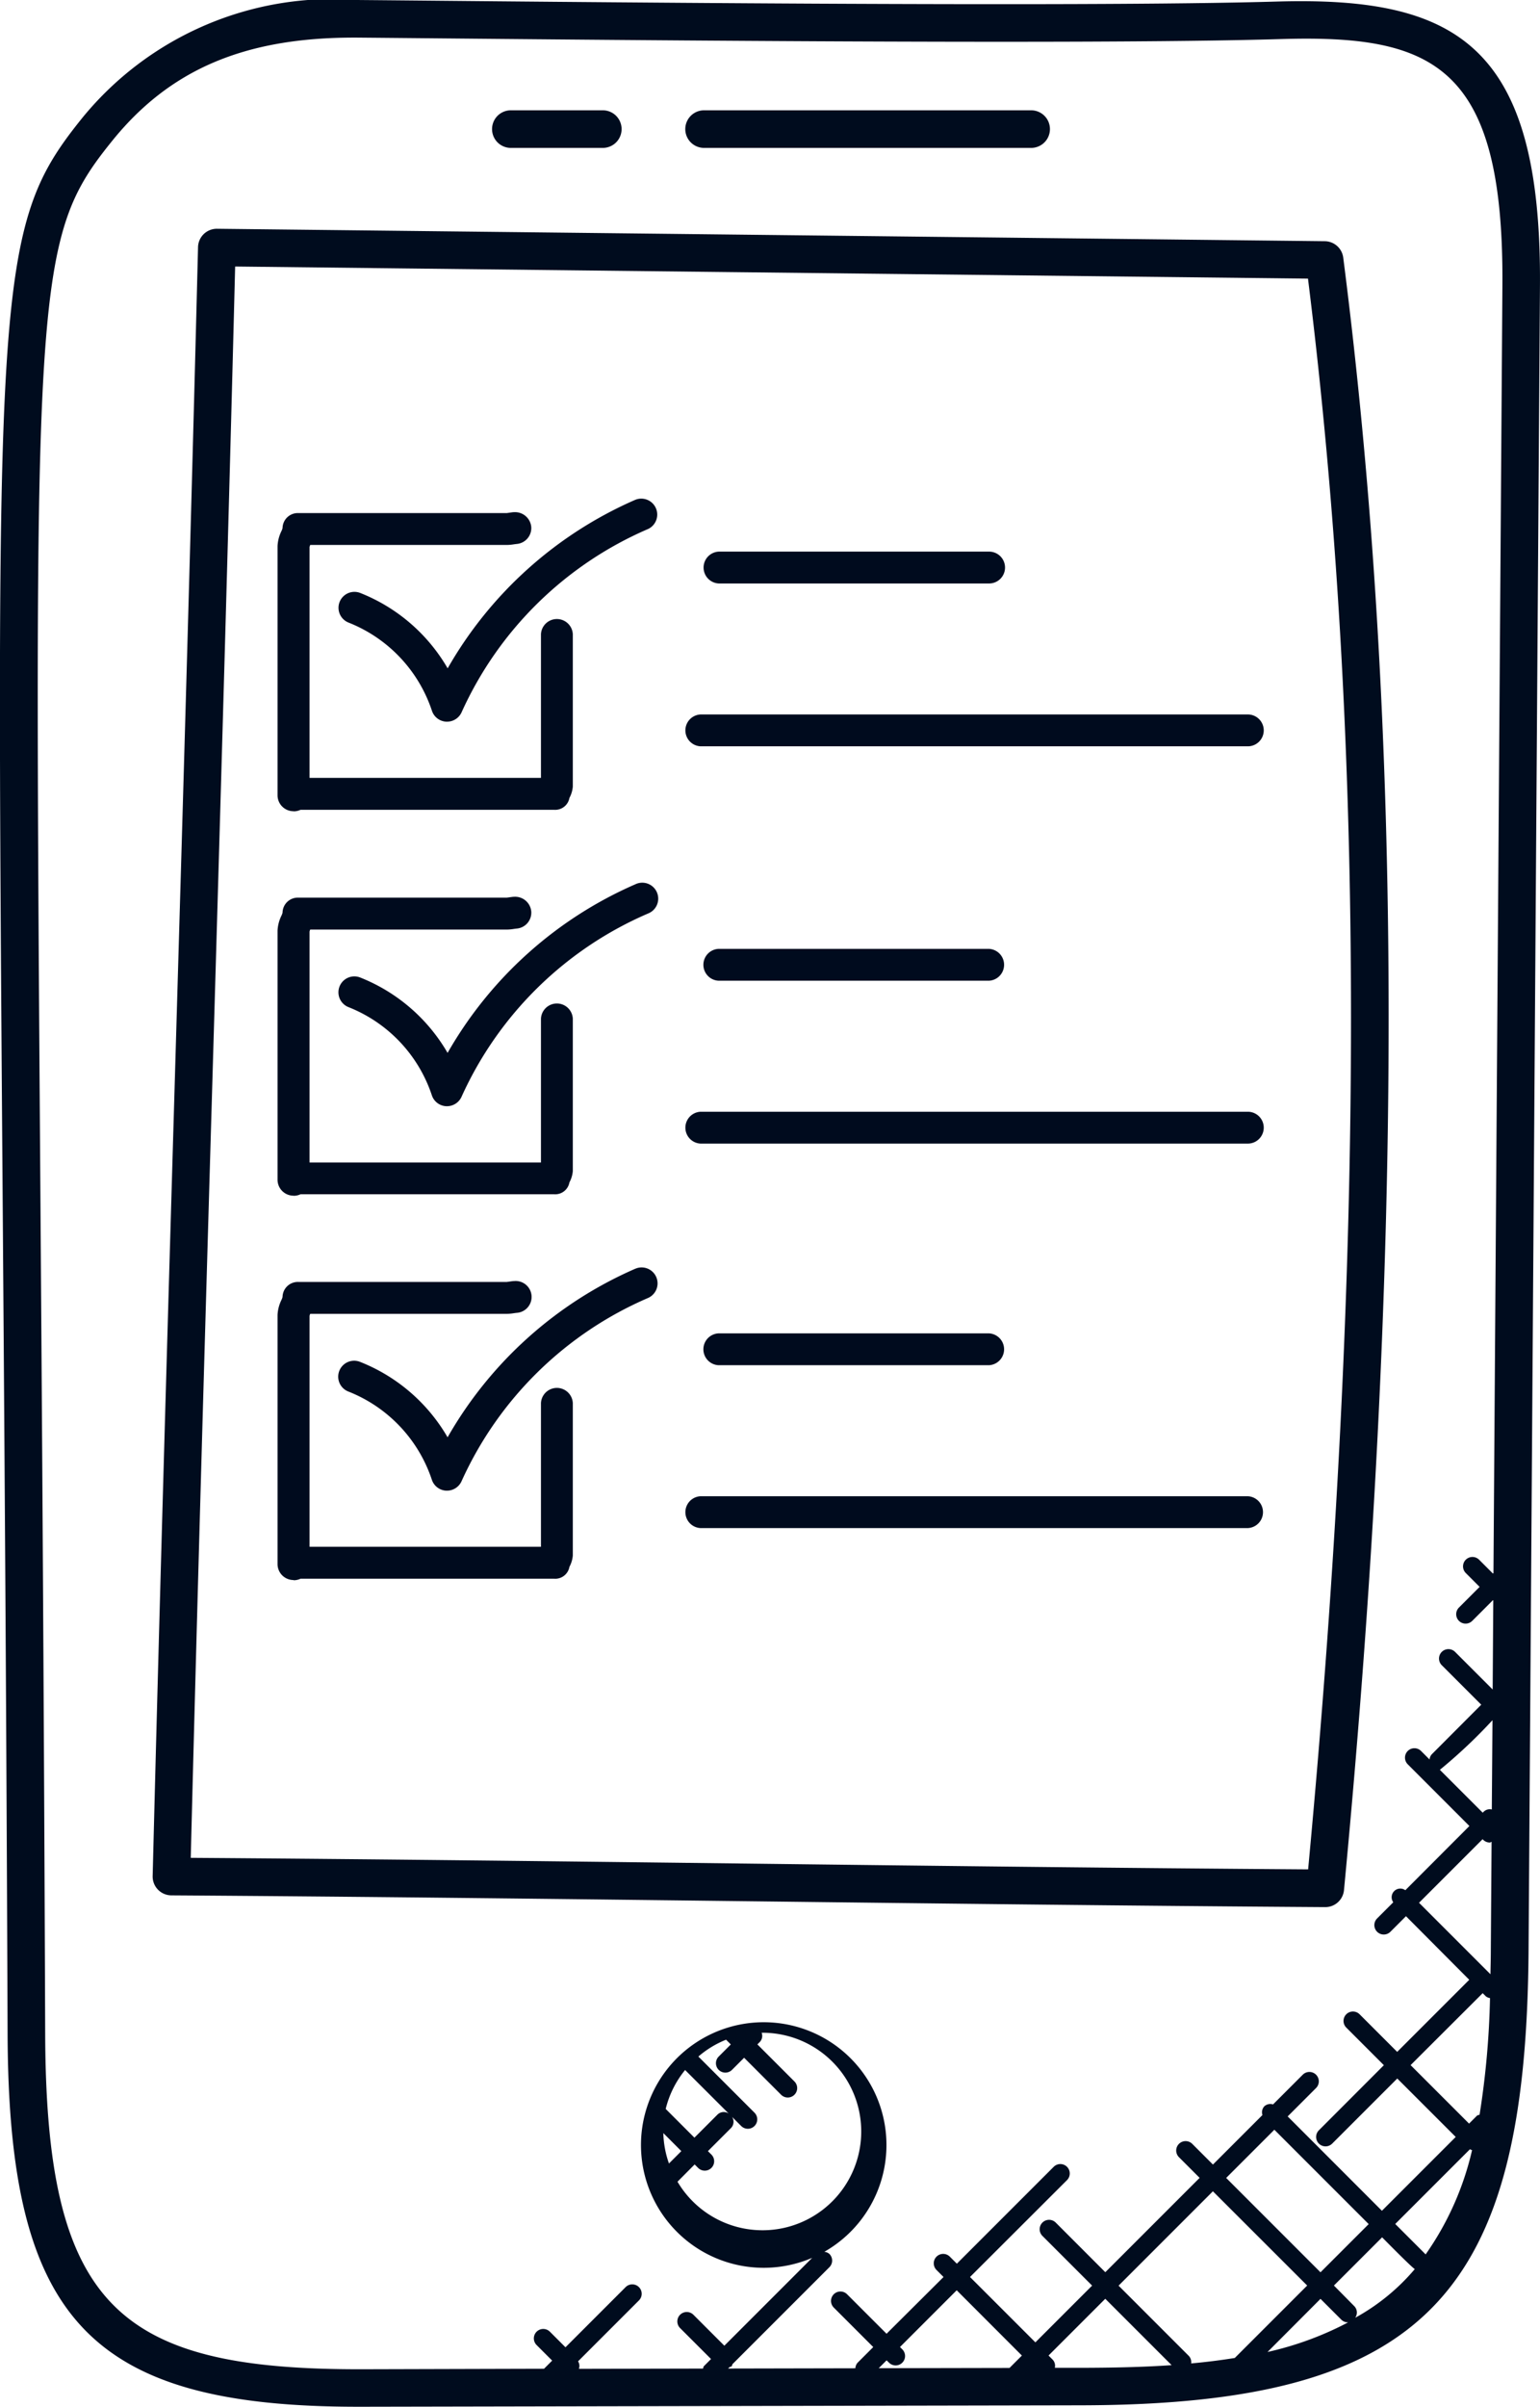 <svg xmlns="http://www.w3.org/2000/svg" width="40.965" height="64" viewBox="0 0 40.965 64">
  <g id="news" transform="translate(-568.154 -23)">
    <path id="Path_6315" data-name="Path 6315" d="M218.4,303.078a4.671,4.671,0,0,0-2.326-2.005.423.423,0,1,0-.308.789,3.814,3.814,0,0,1,2.215,2.342.423.423,0,0,0,.384.292h.019a.426.426,0,0,0,.39-.257,9.614,9.614,0,0,1,4.963-4.869.424.424,0,0,0-.35-.772,10.648,10.648,0,0,0-4.988,4.481Z" transform="translate(361.662 -262.306)" fill="#000b1e"/>
    <path id="Path_6316" data-name="Path 6316" d="M202.231,309.625a.436.436,0,0,0,.184-.041h6.743a.384.384,0,0,0,.409-.315.772.772,0,0,0,.09-.3v-4.054a.424.424,0,0,0-.847,0v3.821h-6.156l0-6.141a.392.392,0,0,1,.018-.053h5.23a1.247,1.247,0,0,0,.193-.018l.062-.008a.424.424,0,0,0,.395-.451.433.433,0,0,0-.451-.395c-.044,0-.088.009-.2.024h-5.543a.406.406,0,0,0-.422.4.45.45,0,0,1-.033.086,1.01,1.01,0,0,0-.1.392V309.2a.424.424,0,0,0,.424.422Z" transform="translate(373.734 -265.051)" fill="#000b1e"/>
    <path id="Path_6317" data-name="Path 6317" d="M223.379,385.182a10.654,10.654,0,0,0-4.987,4.48,4.675,4.675,0,0,0-2.326-2.005.423.423,0,1,0-.308.789,3.813,3.813,0,0,1,2.215,2.342.423.423,0,0,0,.384.292h.019a.426.426,0,0,0,.39-.257,9.614,9.614,0,0,1,4.963-4.869.424.424,0,1,0-.351-.771Z" transform="translate(361.668 -338.665)" fill="#000b1e"/>
    <path id="Path_6318" data-name="Path 6318" d="M202.231,396.185a.436.436,0,0,0,.184-.041h6.743a.384.384,0,0,0,.409-.315.773.773,0,0,0,.09-.3v-4.054a.424.424,0,0,0-.847,0V395.3h-6.156l0-6.141a.351.351,0,0,1,.018-.053h5.23a1.243,1.243,0,0,0,.193-.018l.062-.008a.424.424,0,0,0,.395-.451.43.43,0,0,0-.451-.395c-.044,0-.088.009-.2.023h-5.543a.406.406,0,0,0-.422.4.45.45,0,0,1-.033.086,1.009,1.009,0,0,0-.1.391v6.625a.424.424,0,0,0,.424.423Z" transform="translate(373.734 -341.388)" fill="#000b1e"/>
    <path id="Path_6319" data-name="Path 6319" d="M223.379,471.738a10.649,10.649,0,0,0-4.987,4.48,4.671,4.671,0,0,0-2.326-2.005.424.424,0,1,0-.308.79,3.814,3.814,0,0,1,2.215,2.342.424.424,0,0,0,.384.292h.019a.426.426,0,0,0,.39-.257,9.614,9.614,0,0,1,4.963-4.869.424.424,0,1,0-.351-.772Z" transform="translate(361.668 -414.999)" fill="#000b1e"/>
    <path id="Path_6320" data-name="Path 6320" d="M202.231,482.743a.436.436,0,0,0,.184-.041h6.743a.383.383,0,0,0,.409-.315.777.777,0,0,0,.09-.3v-4.055a.424.424,0,0,0-.847,0v3.821h-6.156l0-6.141a.353.353,0,0,1,.018-.053h5.23a1.243,1.243,0,0,0,.193-.018l.062-.008a.424.424,0,1,0-.056-.846c-.044,0-.088.009-.2.024h-5.543a.406.406,0,0,0-.422.4.449.449,0,0,1-.033.086,1.01,1.01,0,0,0-.1.391v6.625a.424.424,0,0,0,.424.424Z" transform="translate(373.734 -417.723)" fill="#000b1e"/>
    <path id="Path_6321" data-name="Path 6321" d="M314.9,311.382h7.192a.423.423,0,1,0,0-.847H314.9a.424.424,0,0,0,0,.847Z" transform="translate(272.373 -272.867)" fill="#000b1e"/>
    <path id="Path_6322" data-name="Path 6322" d="M310.818,348.042h14.558a.423.423,0,1,0,0-.847H310.818a.424.424,0,0,0,0,.847Z" transform="translate(275.971 -305.197)" fill="#000b1e"/>
    <path id="Path_6323" data-name="Path 6323" d="M322.08,399.98h-7.193a.424.424,0,0,0,0,.847h7.192a.424.424,0,0,0,0-.847Z" transform="translate(272.381 -351.749)" fill="#000b1e"/>
    <path id="Path_6324" data-name="Path 6324" d="M310.818,437.492h14.558a.423.423,0,0,0,0-.847H310.818a.424.424,0,0,0,0,.847Z" transform="translate(275.971 -384.083)" fill="#000b1e"/>
    <path id="Path_6325" data-name="Path 6325" d="M322.08,486.55h-7.193a.424.424,0,0,0,0,.847h7.192a.424.424,0,0,0,0-.847Z" transform="translate(272.381 -428.095)" fill="#000b1e"/>
    <path id="Path_6326" data-name="Path 6326" d="M310.818,524.062h14.558a.424.424,0,0,0,0-.847H310.818a.424.424,0,0,0,0,.847Z" transform="translate(275.971 -460.429)" fill="#000b1e"/>
    <g id="Group_5587" data-name="Group 5587" transform="translate(555.637 22)">
      <path id="Path_3909" data-name="Path 3909" d="M46.524,1.04C41.17,1.2,27.2,1.046,22.019,1a8.591,8.591,0,0,0-7.3,3.119c-2.887,3.575-2.171,4.756-2,50.978.029,7.549,2.149,9.9,9.325,9.9h.126l19.1-.038c9.2-.019,11.846-2.972,11.908-12.114L53.481,8.6C53.526,2.226,51.289.91,46.524,1.04ZM36.165,63.825a.25.25,0,1,0,.354-.354l-.062-.062L37.966,61.9,39.7,63.636l-.329.329-3.479.007.209-.209Zm5.1.137h-.689a.238.238,0,0,0-.057-.217l-.11-.11,1.509-1.509,1.765,1.765C42.885,63.946,42.072,63.96,41.265,63.962Zm5.151-6.331,2.509,2.509-1.282,1.282-2.509-2.509Zm.873,4.143L45.363,63.7q-.572.092-1.161.145a.242.242,0,0,0-.062-.2l-1.868-1.868,2.509-2.509Zm.354.354.552.552a.249.249,0,0,0,.177.073s.005,0,.007,0a8.643,8.643,0,0,1-2.145.788Zm.925.5a.241.241,0,0,0-.021-.3L48,61.774l1.282-1.282c.1.1.757.769.869.845A5.6,5.6,0,0,1,48.568,62.63Zm1.871-1.683-.808-.808,1.987-1.987a.235.235,0,0,0,.057.023A7.875,7.875,0,0,1,50.439,60.947ZM52.2,49.115a.232.232,0,0,0-.214.058l-.028.028-1.14-1.14a13.889,13.889,0,0,0,1.4-1.32Zm-.23.806a.249.249,0,0,0,.177.073c.017,0,.03-.016.047-.019l-.02,2.866c0,.218-.007.436-.01.655l-1.9-1.9,1.691-1.691ZM51.958,54l.085.085a.229.229,0,0,0,.109.045,22.652,22.652,0,0,1-.277,3.1c-.024.012-.051.01-.071.029l-.209.209L50.04,55.913,51.957,54ZM52.482,8.59l-.238,34.238-.014.014-.368-.368a.25.25,0,0,0-.354.354l.368.368-.55.55a.25.25,0,1,0,.354.354l.55-.55.009.009-.016,2.366-1-1a.25.25,0,0,0-.354.354l1.05,1.05L50.6,47.651a.242.242,0,0,0-.056.135l-.226-.226a.25.25,0,0,0-.354.354l1.64,1.641L49.9,51.262a.23.23,0,0,0-.321.321l-.43.43a.25.25,0,0,0,.354.354l.414-.414L51.6,53.644h0l-1.917,1.917-1-1a.25.25,0,0,0-.354.354l1,1L47.6,57.646a.25.25,0,1,0,.354.354l1.731-1.731,1.555,1.554-1.963,1.963L46.77,57.277l.755-.755a.25.25,0,0,0-.354-.354l-.79.79a.237.237,0,0,0-.232.05.234.234,0,0,0-.05.232l-1.317,1.317-.55-.55a.25.25,0,1,0-.354.354l.55.55L41.919,61.42,40.6,60.1a.25.25,0,1,0-.354.354l1.322,1.322-1.509,1.509L38.32,61.547,40.9,58.971a.25.25,0,0,0-.354-.354l-2.576,2.576-.187-.187a.25.25,0,0,0-.354.354l.187.187L36.1,63.056l-1.05-1.05a.25.25,0,0,0-.354.354l1.05,1.05-.414.414a.242.242,0,0,0-.062.15l-3.385.007.037-.037c.018-.011.04-.008.056-.023s.013-.038.023-.056l2.578-2.578a.25.25,0,0,0,0-.354.242.242,0,0,0-.135-.056,3.265,3.265,0,1,0-.322.16l-2.337,2.337-.823-.823a.25.25,0,1,0-.354.354l.823.823-.187.187c-.019.019-.016.045-.028.067l-3.3.007a.227.227,0,0,0-.022-.2l1.619-1.619a.25.25,0,0,0-.354-.354l-1.6,1.6-.414-.414a.25.25,0,1,0-.354.354l.414.414-.217.217L22.168,64c-6.512.018-8.423-1.659-8.449-8.908C13.551,8.944,12.893,7.974,15.5,4.747,17.032,2.849,19.018,2,21.93,2h.084c5.191.046,19.166.2,24.541.04C50.655,1.913,52.522,2.728,52.482,8.59ZM30.741,56.043,31.9,57.2a.238.238,0,0,0-.294.025l-.617.617-.764-.764A2.617,2.617,0,0,1,30.741,56.043Zm-.1,2.157-.329.329a2.613,2.613,0,0,1-.15-.809Zm.354.354.092.092a.25.25,0,0,0,.354-.354l-.093-.092.617-.617a.239.239,0,0,0,.025-.294l.243.243a.25.25,0,1,0,.354-.354l-1.493-1.493a2.613,2.613,0,0,1,.737-.448l.126.126-.322.322a.25.25,0,1,0,.354.354l.322-.322.984.984a.25.25,0,0,0,.354-.354l-.985-.985.067-.067a.235.235,0,0,0,.046-.243h.009a2.626,2.626,0,1,1-2.247,3.961Z" fill="#000c1e"/>
    </g>
    <g id="Group_5588" data-name="Group 5588" transform="translate(555.637 22)">
      <path id="Path_3910" data-name="Path 3910" d="M47.757,7.414,18.291,7.083h-.006a.5.5,0,0,0-.5.487c-.359,14.324-.844,28.891-1.207,43.316a.5.5,0,0,0,.5.513c10.165.067,20.568.246,30.69.313h0a.5.5,0,0,0,.5-.453c1.59-16.7,1.584-30.9-.02-43.409A.5.5,0,0,0,47.757,7.414Zm-.443,43.294c-9.914-.069-19.885-.238-29.723-.307.358-14.153.825-28.25,1.181-42.314l28.538.322C48.835,20.625,48.836,34.472,47.314,50.708Z" fill="#000c1e"/>
    </g>
    <g id="Group_5589" data-name="Group 5589" transform="translate(555.637 22)">
      <path id="Path_3911" data-name="Path 3911" d="M31.246,4.933h8.7a.5.5,0,0,0,0-1h-8.7a.5.5,0,0,0,0,1Z" fill="#000c1e"/>
    </g>
    <g id="Group_5590" data-name="Group 5590" transform="translate(555.637 22)">
      <path id="Path_3912" data-name="Path 3912" d="M26.106,4.933h2.446a.5.5,0,0,0,0-1H26.106a.5.5,0,0,0,0,1Z" fill="#000c1e"/>
    </g>
  </g>
</svg>
